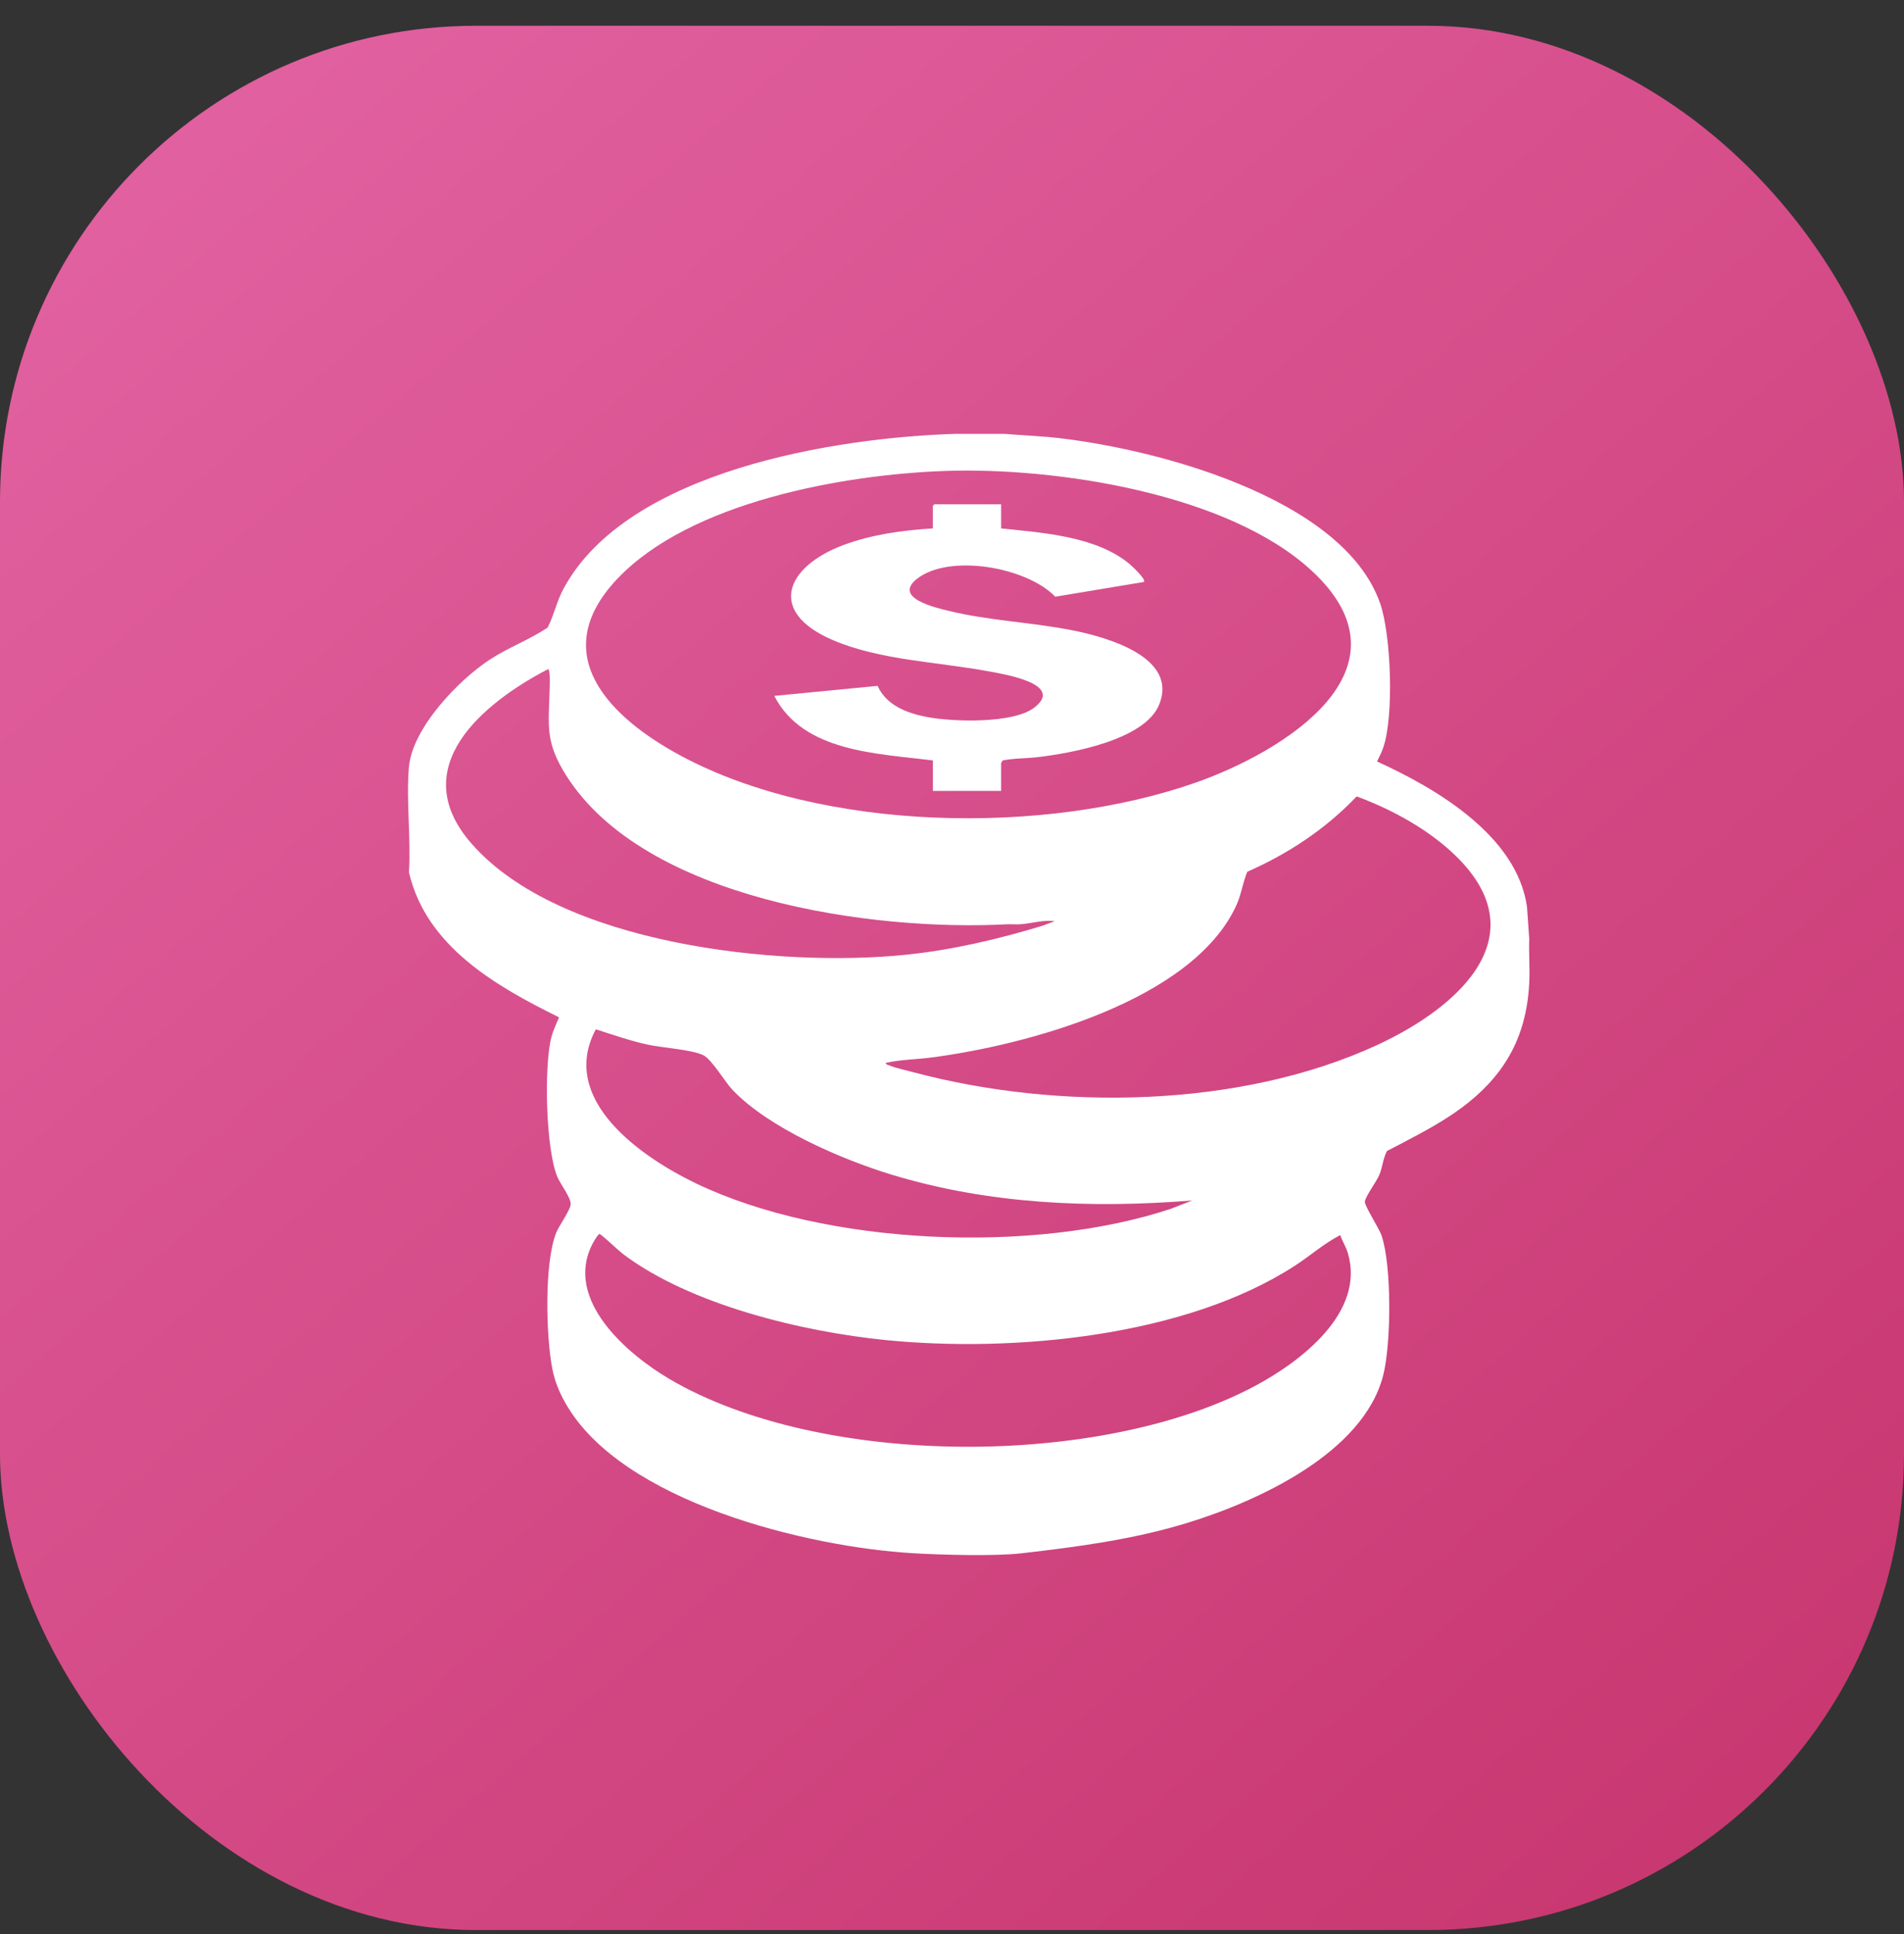 <svg width="64" height="65" viewBox="0 0 64 65" fill="none" xmlns="http://www.w3.org/2000/svg">
<rect x="0" y="0" width="64" height="65" fill="#333333" stroke="none"/>
<rect y="0.866" width="64" height="64" rx="16" fill="url(#paint0_linear_31_120)"/>
<path d="M33.757 14.582L35.257 14.688C38.63 15.015 45.138 16.669 46.392 20.281C46.761 21.342 46.859 24.067 46.498 25.117C46.442 25.281 46.365 25.439 46.286 25.592C48.283 26.5 50.995 28.091 51.328 30.484L51.403 31.557C51.385 32.049 51.428 32.548 51.403 33.039C51.348 34.123 51.056 35.122 50.394 36C49.42 37.289 48.014 37.954 46.62 38.684C46.488 38.93 46.475 39.222 46.363 39.486C46.261 39.726 45.92 40.173 45.877 40.38C45.852 40.504 46.359 41.287 46.437 41.517C46.786 42.544 46.764 45.16 46.495 46.218C45.827 48.845 42.246 50.469 39.89 51.188C38.076 51.742 36.215 51.987 34.341 52.203C33.436 52.308 31.65 52.257 30.705 52.202C27.153 51.997 20.874 50.481 19 47.144C18.79 46.771 18.645 46.415 18.563 45.992C18.353 44.899 18.29 42.455 18.696 41.429C18.788 41.196 19.181 40.657 19.183 40.469C19.185 40.245 18.852 39.812 18.752 39.592C18.342 38.689 18.279 35.802 18.537 34.847C18.598 34.62 18.703 34.407 18.791 34.19C16.669 33.142 14.324 31.807 13.747 29.316C13.82 28.175 13.647 26.911 13.745 25.785C13.859 24.467 15.414 22.853 16.474 22.161C17.091 21.759 17.792 21.503 18.406 21.094C18.63 20.658 18.708 20.215 18.951 19.768C21.098 15.82 28.077 14.702 32.134 14.581H33.757V14.582ZM31.773 15.828C28.349 15.947 23.203 16.868 20.751 19.452C18.334 22 20.517 24.128 22.886 25.4C27.661 27.965 35.139 28.078 40.198 26.3C43.149 25.262 47.662 22.491 44.097 19.187C41.284 16.579 35.484 15.698 31.772 15.828H31.773ZM35.45 30.958C35.062 30.91 34.684 31.035 34.303 31.063C34.151 31.074 33.997 31.056 33.845 31.064C29.336 31.304 21.683 30.242 19.038 26.071C18.323 24.942 18.438 24.42 18.476 23.142C18.479 23.047 18.502 22.493 18.421 22.489C16.223 23.634 13.629 25.785 15.828 28.328C18.796 31.761 26.211 32.525 30.456 32.087C32.017 31.926 33.557 31.565 35.053 31.109L35.45 30.959L35.45 30.958ZM29.769 35.722C29.778 35.784 29.838 35.784 29.883 35.803C30.112 35.899 30.457 35.97 30.706 36.037C35.56 37.332 41.692 37.25 46.298 35.118C49.152 33.797 51.869 31.282 48.632 28.489C47.76 27.737 46.678 27.165 45.602 26.766C44.562 27.86 43.306 28.69 41.926 29.299C41.767 29.677 41.729 30.06 41.551 30.442C40.069 33.643 34.499 35.126 31.299 35.542C30.789 35.608 30.273 35.609 29.769 35.723V35.722ZM40.074 40.346C36.677 40.619 33.225 40.471 29.953 39.473C28.277 38.961 25.829 37.905 24.616 36.622C24.361 36.353 23.921 35.59 23.628 35.457C23.212 35.268 22.263 35.217 21.756 35.105C21.171 34.975 20.598 34.776 20.028 34.593C18.759 36.963 21.569 38.897 23.403 39.776C27.777 41.874 34.766 42.149 39.35 40.628L40.073 40.346H40.074ZM45.05 41.51C44.508 41.788 44.035 42.209 43.523 42.541C39.841 44.927 34.068 45.462 29.787 45.039C26.984 44.761 23.18 43.852 20.914 42.124C20.8 42.038 20.207 41.473 20.151 41.473C20.099 41.473 19.936 41.764 19.904 41.827C18.965 43.691 21.077 45.509 22.511 46.351C27.596 49.338 37.016 49.347 42.193 46.575C43.714 45.761 45.897 44.113 45.307 42.118C45.242 41.899 45.123 41.723 45.05 41.51Z" fill="white"/>
<path d="M33.651 16.947V17.759C35.053 17.907 36.845 18.018 37.974 18.96C38.048 19.022 38.537 19.477 38.451 19.559L35.47 20.054C34.513 19.056 31.897 18.596 30.816 19.459C30.02 20.094 31.427 20.417 31.886 20.53C33.258 20.865 34.709 20.914 36.093 21.193C37.215 21.42 39.619 22.091 38.961 23.687C38.473 24.873 36.002 25.316 34.864 25.448C34.479 25.493 34.075 25.481 33.704 25.558C33.695 25.584 33.651 25.63 33.651 25.646V26.581H31.357V25.558C29.499 25.319 27 25.284 26.027 23.388L29.498 23.051C29.794 23.711 30.503 23.975 31.174 24.1C32.034 24.261 34.042 24.326 34.756 23.788C35.817 22.988 33.725 22.655 33.269 22.569C31.563 22.247 29.575 22.195 27.98 21.506C25.773 20.552 26.421 19.045 28.338 18.323C29.287 17.965 30.348 17.82 31.356 17.759V17C31.356 16.996 31.405 16.947 31.409 16.947H33.65L33.651 16.947Z" fill="white"/>
<defs>
<linearGradient id="paint0_linear_31_120" x1="5" y1="6.366" x2="55.5" y2="64.867" gradientUnits="userSpaceOnUse">
<stop stop-color="#E1609F"/>
<stop offset="1" stop-color="#C83770"/>
</linearGradient>
</defs>
</svg>
